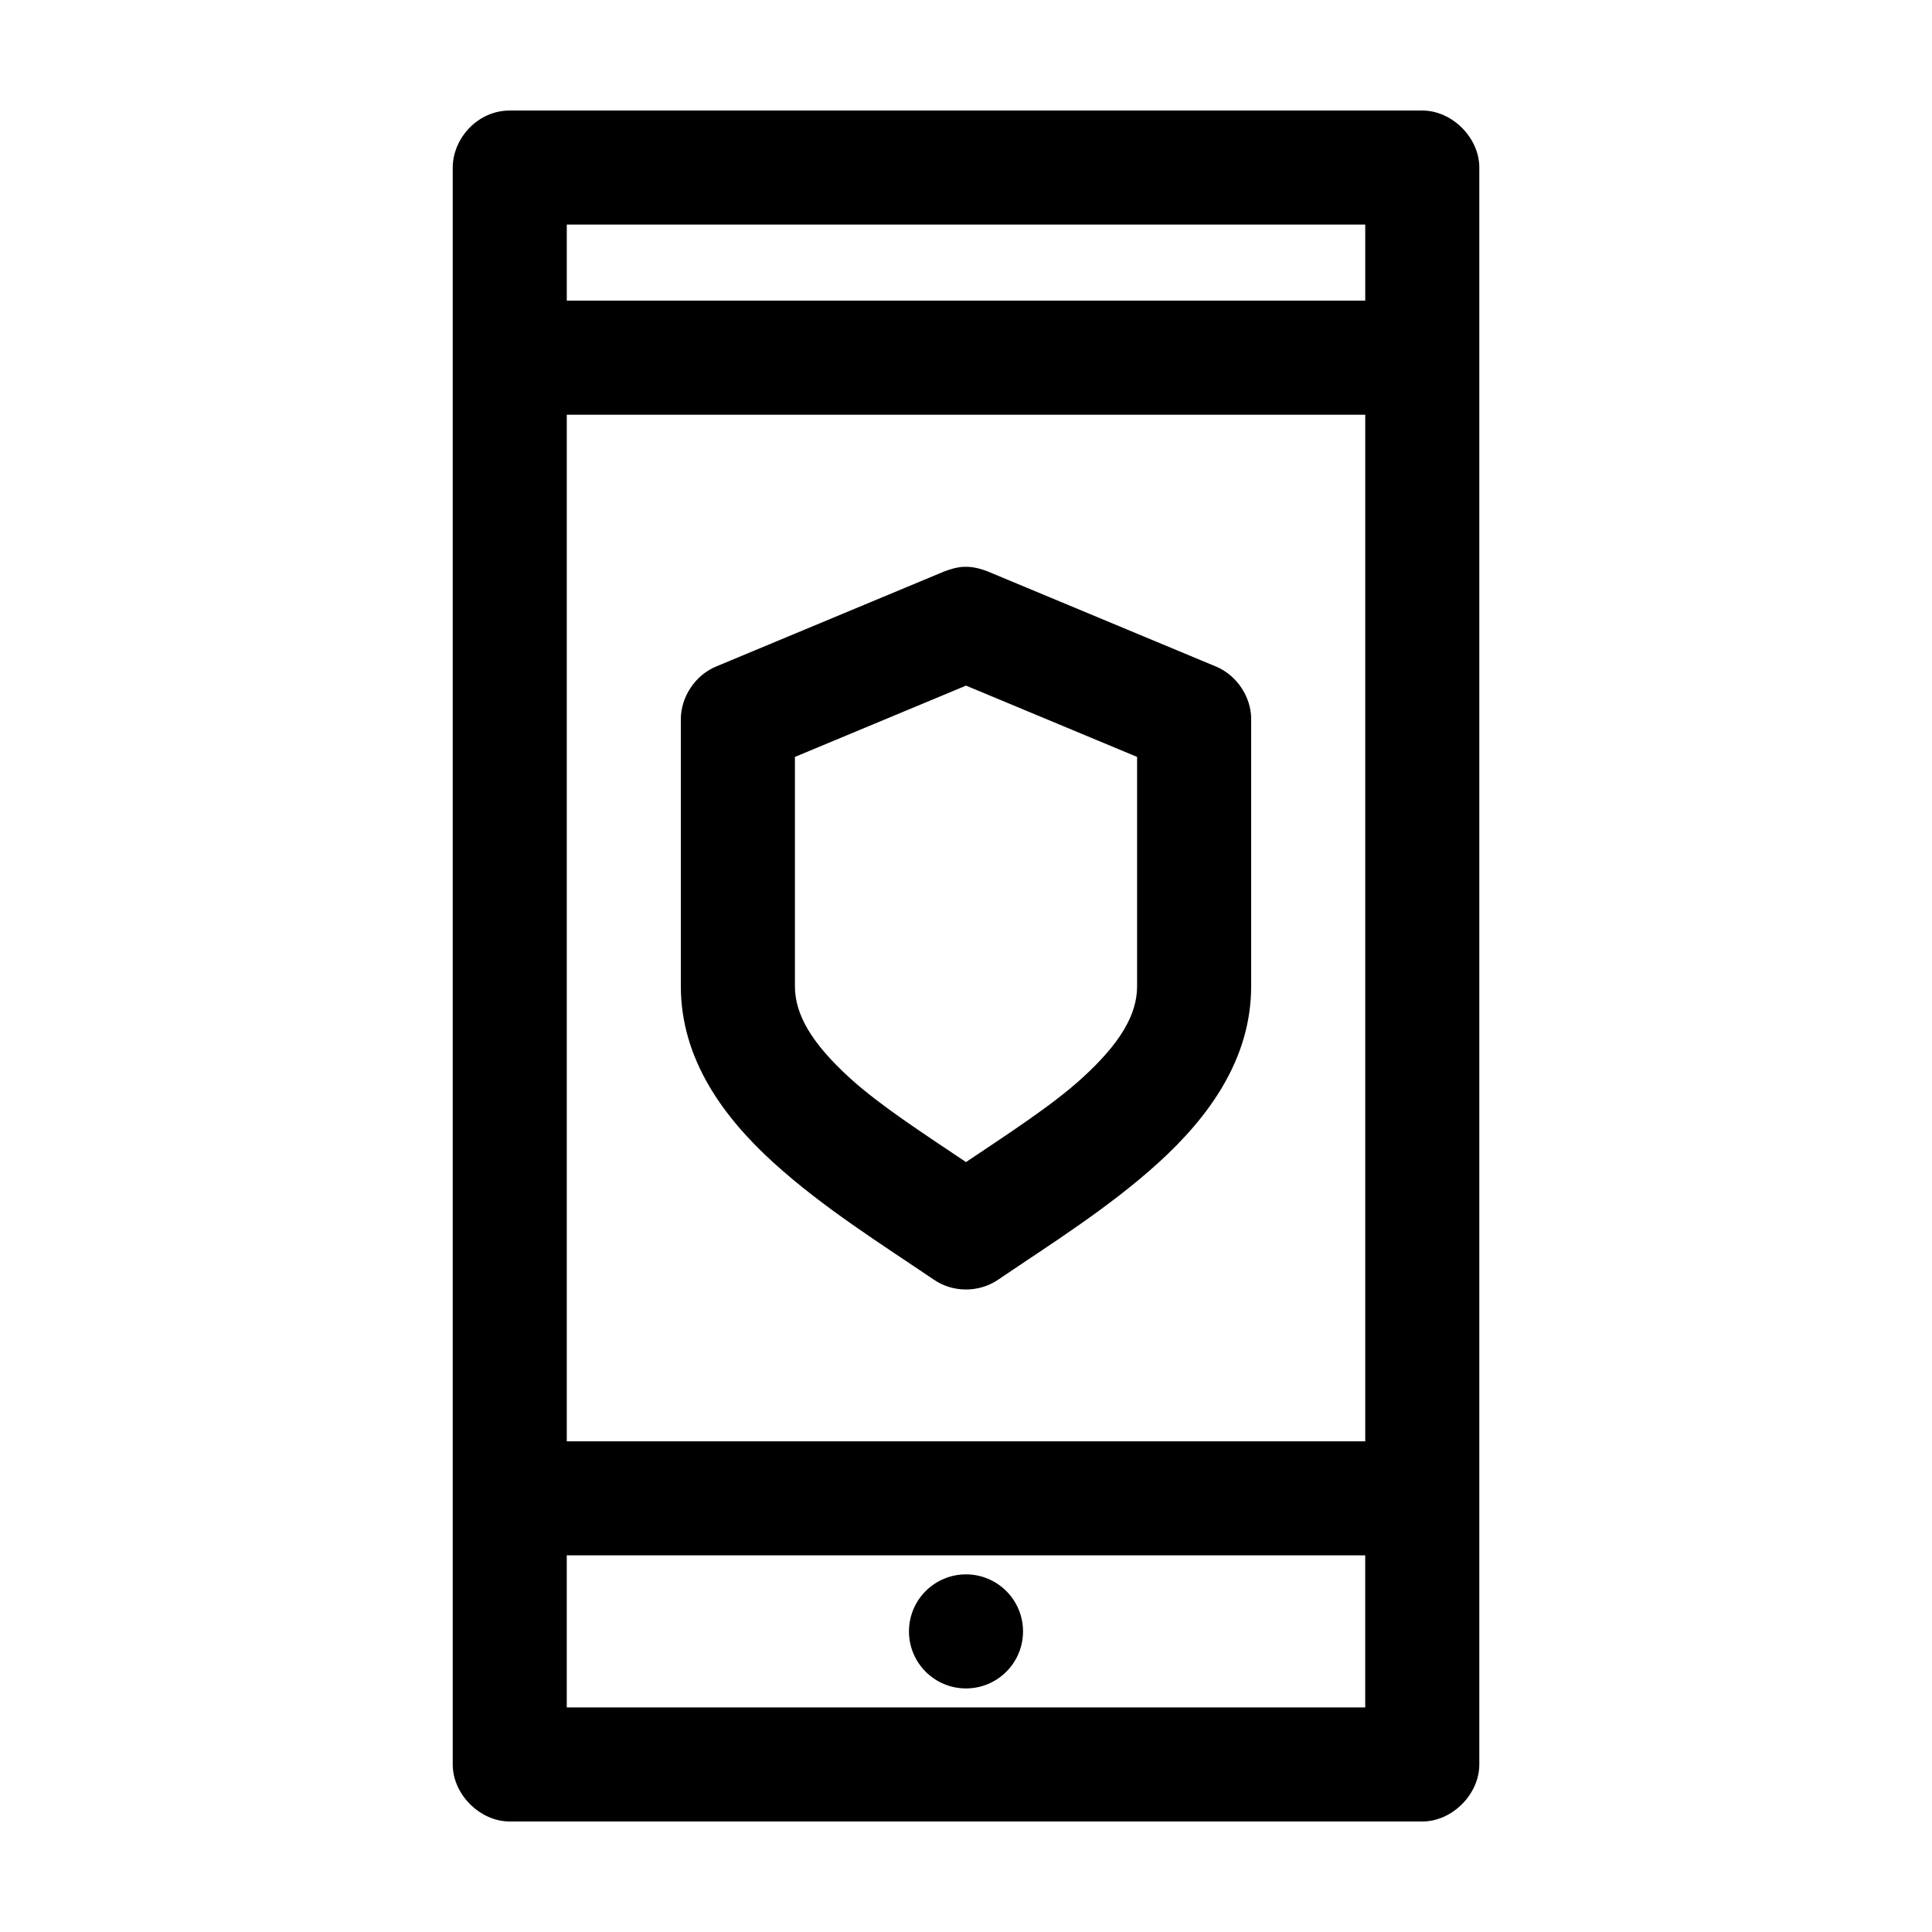 <?xml version="1.0" encoding="UTF-8"?>
<!-- Uploaded to: ICON Repo, www.iconrepo.com, Generator: ICON Repo Mixer Tools -->
<svg fill="#000000" width="800px" height="800px" version="1.1" viewBox="144 144 512 512" xmlns="http://www.w3.org/2000/svg">
 <path d="m279.09 173.29c-8.566 0-15.086 7.438-15.113 15.113v423.2c0 7.914 7.199 15.113 15.113 15.113h241.83c7.914 0 15.113-7.199 15.113-15.113v-423.2c0-7.914-7.199-15.113-15.113-15.113zm15.113 30.23h211.6v20.152h-211.6zm0 50.383h211.6v272.06h-211.6zm105.64 40.305c-1.898 0-3.75 0.52-5.668 1.258l-60.457 25.191c-5.484 2.289-9.312 8.07-9.289 14.012v70.691c0 19.527 11.504 34.883 24.562 46.762 13.059 11.875 28.625 21.609 42.508 31.016 5.055 3.465 11.969 3.445 17.004 0 13.887-9.406 29.453-19.141 42.508-31.016 13.059-11.875 24.562-27.23 24.562-46.762v-70.691c0.051-5.941-3.805-11.723-9.289-14.012l-60.457-25.191c-2.144-0.84-4.086-1.285-5.981-1.258zm0.156 31.488 45.344 18.895v60.773c0 7.598-4.555 15.23-14.641 24.402-7.898 7.184-19.496 14.672-30.699 22.199-11.203-7.531-22.801-15.016-30.699-22.199-10.086-9.172-14.641-16.805-14.641-24.402v-60.773l45.344-18.895zm-105.8 230.49h211.6v40.305h-211.6zm105.8 5.039c-8.348 0-15.113 6.766-15.113 15.113 0 8.348 6.766 15.113 15.113 15.113s15.113-6.766 15.113-15.113c0-8.348-6.766-15.113-15.113-15.113z"/>
</svg>